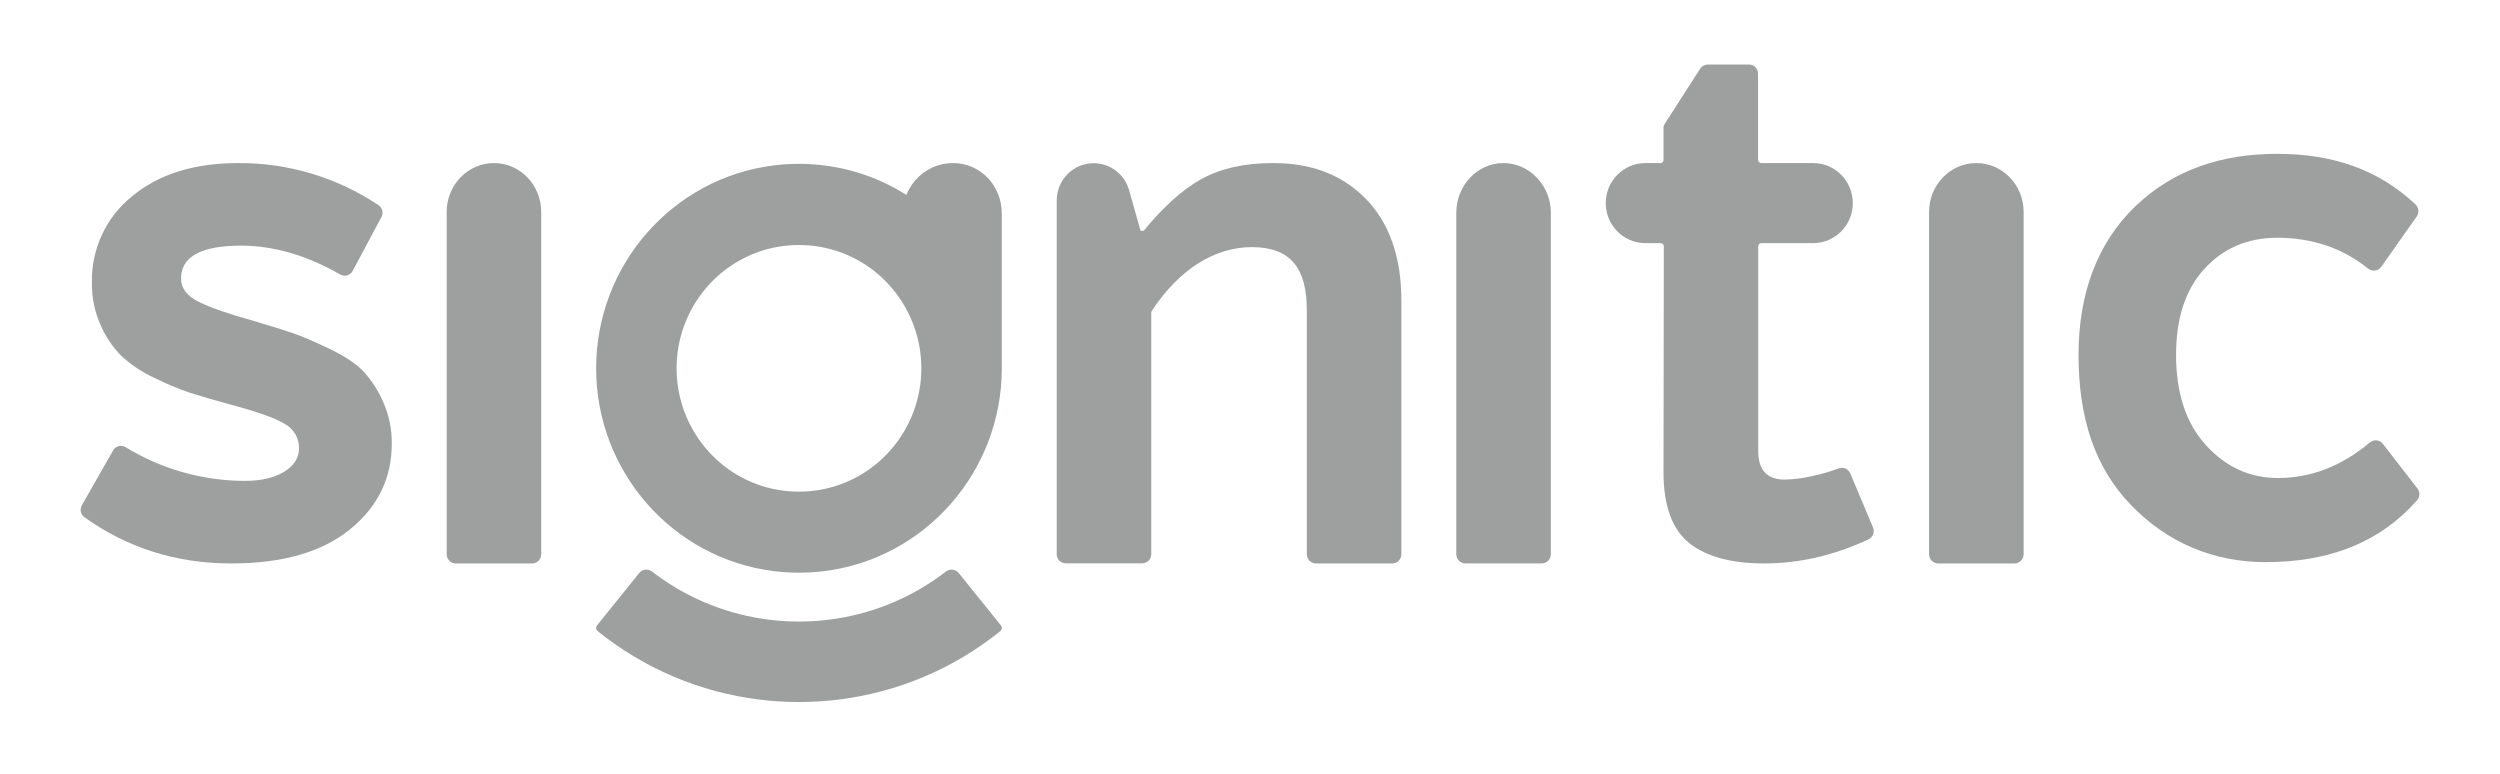 <svg width="155" height="48" viewBox="0 0 155 48" fill="none" xmlns="http://www.w3.org/2000/svg">
<path d="M5.073 31.33L7.014 27.924C7.17 27.651 7.518 27.559 7.786 27.724C10.014 29.087 12.574 29.813 15.19 29.815C16.182 29.815 16.989 29.628 17.609 29.254C18.229 28.88 18.539 28.39 18.539 27.782C18.545 27.157 18.206 26.583 17.661 26.286C17.075 25.925 15.925 25.517 14.213 25.062C13.222 24.791 12.418 24.557 11.804 24.361C11.039 24.103 10.293 23.791 9.571 23.426C8.821 23.084 8.131 22.625 7.524 22.066C6.983 21.518 6.547 20.873 6.24 20.164C5.872 19.341 5.687 18.447 5.699 17.546C5.647 15.473 6.556 13.496 8.16 12.194C9.813 10.807 12.006 10.113 14.74 10.111C17.845 10.085 20.884 10.995 23.465 12.718C23.706 12.879 23.787 13.197 23.651 13.453L21.864 16.797C21.717 17.074 21.369 17.175 21.098 17.02C19.016 15.829 16.971 15.232 14.965 15.23C12.472 15.23 11.225 15.909 11.225 17.269C11.225 17.873 11.593 18.355 12.328 18.718C13.063 19.081 14.198 19.474 15.732 19.896C16.848 20.228 17.661 20.486 18.188 20.665C18.714 20.845 19.442 21.157 20.372 21.6C21.302 22.044 22.002 22.491 22.467 22.958C22.994 23.516 23.42 24.159 23.731 24.86C24.11 25.691 24.302 26.596 24.289 27.511C24.289 29.656 23.42 31.431 21.684 32.834C19.948 34.236 17.497 34.936 14.334 34.934C10.935 34.934 7.902 33.978 5.237 32.069C5.003 31.902 4.93 31.582 5.073 31.33Z" fill="#9E9F9F"/>
<path d="M30.625 10.11C32.244 10.11 33.556 11.466 33.556 13.14V34.359C33.556 34.677 33.303 34.934 32.989 34.934H28.261C27.947 34.934 27.694 34.677 27.694 34.359V13.14C27.694 11.468 29.006 10.11 30.625 10.11Z" fill="#9E9F9F"/>
<path d="M70.716 14.311H70.906C72.095 12.86 73.288 11.769 74.481 11.105C75.675 10.441 77.156 10.11 78.924 10.11C81.243 10.11 83.12 10.78 84.616 12.262C86.111 13.744 86.889 15.913 86.885 18.631V34.36C86.885 34.678 86.632 34.934 86.318 34.934H81.591C81.277 34.934 81.023 34.678 81.023 34.36V19.232C81.023 16.638 80.026 15.322 77.618 15.322C75.346 15.322 73.139 16.651 71.41 19.274C71.39 19.306 71.378 19.344 71.378 19.383V34.36C71.378 34.678 71.124 34.926 70.81 34.926H66.083C65.769 34.926 65.516 34.678 65.516 34.36V12.434C65.516 11.155 66.541 10.118 67.806 10.118C68.824 10.118 69.72 10.797 70.003 11.786L70.716 14.311Z" fill="#9E9F9F"/>
<path d="M93.209 10.11C94.828 10.11 96.153 11.512 96.153 13.181V34.359C96.153 34.676 95.899 34.932 95.585 34.932H90.857C90.543 34.932 90.29 34.676 90.29 34.359V13.183C90.29 11.512 91.59 10.11 93.209 10.11Z" fill="#9E9F9F"/>
<path d="M105.886 4H108.444C108.758 4 108.999 4.256 108.999 4.573V9.919C108.999 10.024 109.097 10.11 109.201 10.11H112.416C113.774 10.11 114.874 11.222 114.874 12.593C114.874 13.964 113.774 15.075 112.416 15.075H109.201C109.097 15.075 109.011 15.161 109.011 15.266V27.978C109.011 29.15 109.562 29.736 110.661 29.735C111.217 29.723 111.769 29.652 112.31 29.526C112.839 29.419 113.36 29.274 113.866 29.087L114.005 29.038C114.288 28.936 114.6 29.074 114.717 29.353L116.126 32.698C116.248 32.986 116.117 33.317 115.835 33.447C113.652 34.455 111.526 34.934 109.378 34.934C107.422 34.934 105.867 34.544 104.783 33.712C103.7 32.88 103.139 31.396 103.137 29.301L103.157 15.266C103.157 15.161 103.072 15.075 102.968 15.075H102.015C100.657 15.075 99.556 13.964 99.556 12.593C99.556 11.222 100.657 10.11 102.015 10.11H102.96C103.064 10.11 103.137 10.024 103.137 9.919V7.915C103.137 7.804 103.182 7.729 103.24 7.638L105.409 4.262C105.515 4.097 105.695 4 105.886 4Z" fill="#9E9F9F"/>
<path d="M122.534 10.11C124.152 10.11 125.465 11.466 125.465 13.139V34.36C125.465 34.677 125.211 34.934 124.897 34.934H120.169C119.855 34.934 119.602 34.677 119.602 34.36V13.139C119.602 11.466 120.915 10.11 122.534 10.11Z" fill="#9E9F9F"/>
<path d="M147.74 27.519L149.879 30.282C150.05 30.502 150.038 30.811 149.855 31.02C147.612 33.58 144.478 34.858 140.456 34.852C137.218 34.852 134.358 33.634 132.115 31.306C129.872 28.978 128.87 25.912 128.869 21.995C128.869 18.176 130.048 15.039 132.399 12.784C134.749 10.529 137.742 9.534 141.189 9.538C144.722 9.538 147.515 10.563 149.756 12.669C149.966 12.866 150 13.189 149.836 13.425L147.64 16.54C147.451 16.809 147.077 16.857 146.821 16.651C145.235 15.379 143.356 14.741 141.189 14.741C139.359 14.741 137.855 15.381 136.679 16.66C135.503 17.939 134.915 19.721 134.916 22.007C134.916 24.382 135.535 26.248 136.77 27.604C138.005 28.959 139.495 29.637 141.237 29.637C143.29 29.633 145.187 28.898 146.931 27.433C147.177 27.227 147.544 27.264 147.74 27.519Z" fill="#9E9F9F"/>
<path fill-rule="evenodd" clip-rule="evenodd" d="M59.441 35.526C59.246 35.286 58.891 35.246 58.647 35.435C58.519 35.534 58.39 35.629 58.26 35.724C56.229 37.19 53.869 38.114 51.383 38.422C50.77 38.498 50.153 38.536 49.536 38.536C48.919 38.536 48.303 38.498 47.69 38.422C45.204 38.116 42.843 37.19 40.812 35.724C40.681 35.631 40.553 35.534 40.425 35.435C40.182 35.246 39.824 35.286 39.632 35.526L37.016 38.774C36.929 38.883 36.946 39.043 37.054 39.13C39.94 41.455 43.401 42.919 47.079 43.375C47.893 43.475 48.716 43.527 49.536 43.527C50.357 43.527 51.179 43.475 51.994 43.375C55.672 42.919 59.132 41.457 62.018 39.13C62.127 39.043 62.144 38.883 62.056 38.774L59.441 35.526Z" fill="#9E9F9F"/>
<path fill-rule="evenodd" clip-rule="evenodd" d="M59.085 10.11C57.775 10.11 56.656 10.928 56.197 12.083C54.688 11.131 52.961 10.488 51.093 10.256C50.578 10.191 50.056 10.158 49.536 10.158C49.015 10.158 48.495 10.191 47.979 10.254C41.685 11.037 36.96 16.448 36.96 22.833C36.96 29.22 41.687 34.628 47.979 35.411C48.495 35.474 49.016 35.507 49.536 35.507C50.056 35.507 50.578 35.474 51.093 35.411C57.385 34.628 62.112 29.218 62.112 22.833V13.249C62.112 11.517 60.802 10.11 59.085 10.11ZM50.787 30.378C50.374 30.448 49.955 30.482 49.534 30.482C49.115 30.482 48.697 30.448 48.282 30.378L48.177 30.361C44.571 29.709 41.948 26.526 41.948 22.836C41.948 19.105 44.628 15.905 48.283 15.294C48.697 15.225 49.115 15.191 49.536 15.191C49.955 15.191 50.374 15.225 50.787 15.294L50.886 15.312C54.495 15.96 57.123 19.147 57.123 22.836C57.123 26.566 54.442 29.766 50.787 30.378Z" fill="#9E9F9F"/>
</svg>
